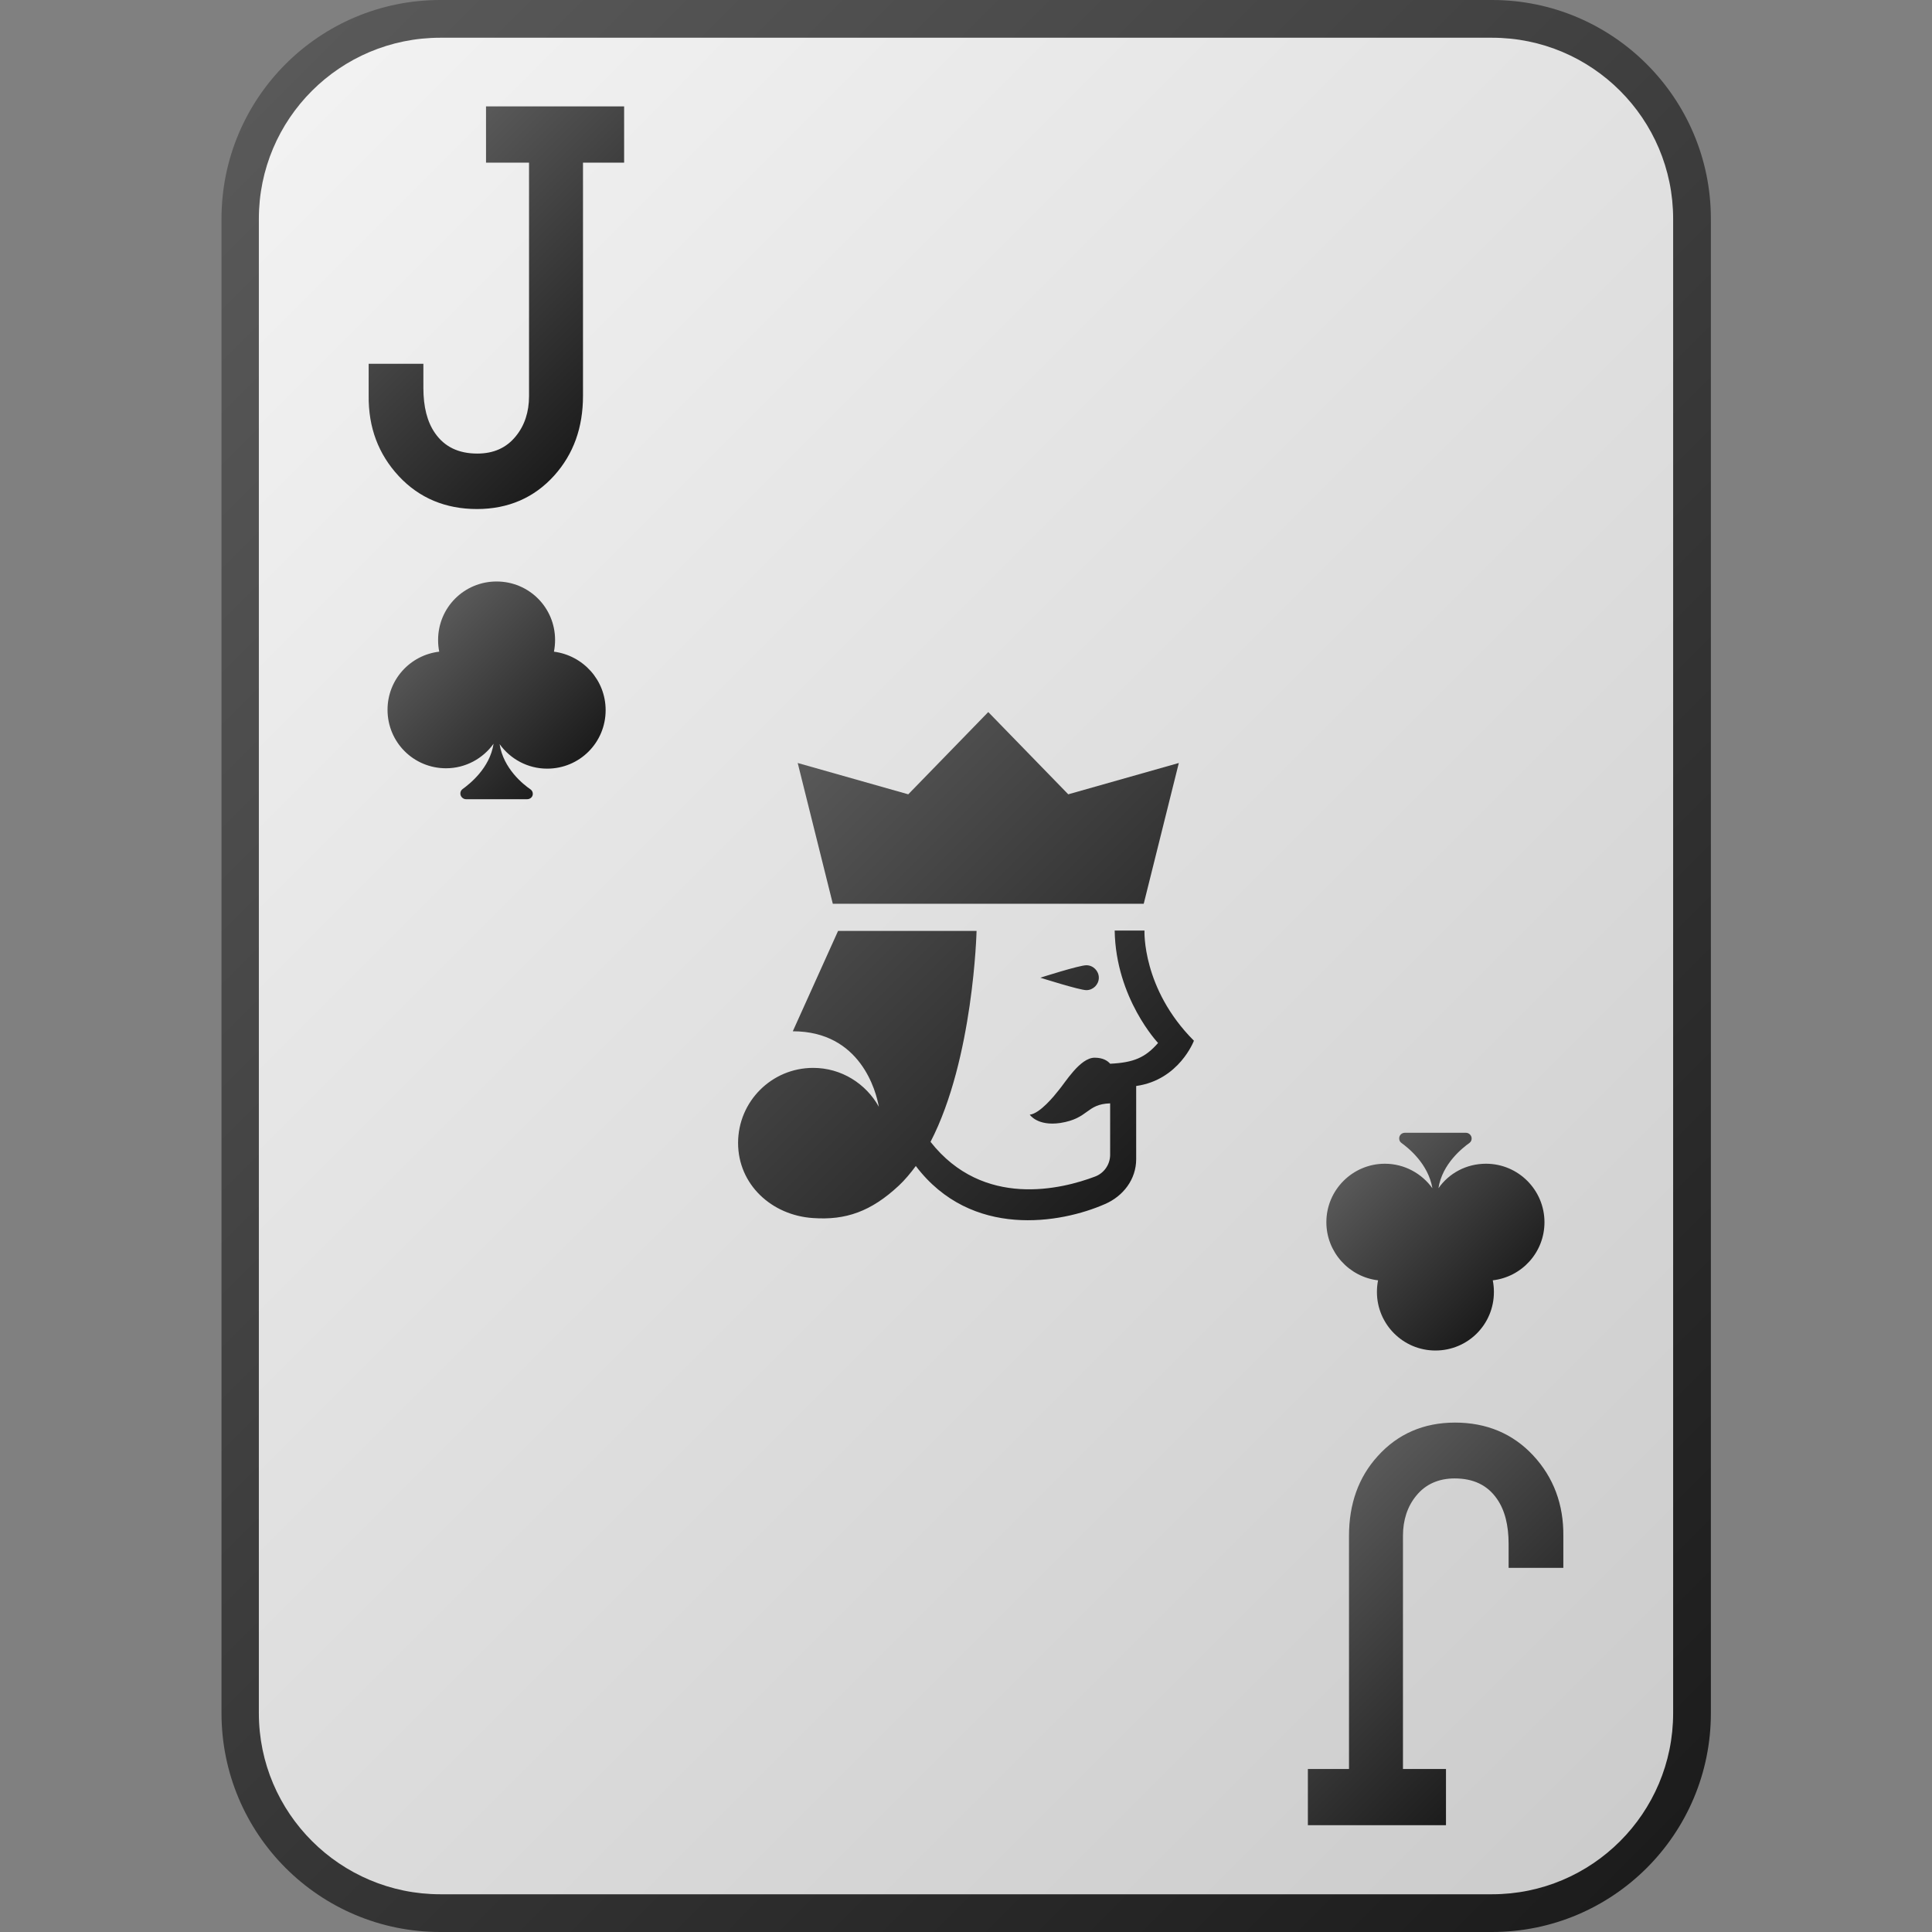 <svg viewBox="0 0 512 512" xmlns="http://www.w3.org/2000/svg" xmlns:xlink="http://www.w3.org/1999/xlink"><rect x="0" y="0" width="512" height="512" fill="#808080" stroke="none"/><linearGradient id="a"><stop offset="0" stop-color="#595959"/><stop offset="1" stop-color="#1c1c1c"/></linearGradient><linearGradient id="b" gradientTransform="matrix(1 0 0 -1 0 512)" gradientUnits="userSpaceOnUse" x1="46.3" x2="465.68" xlink:href="#a" y1="465.69" y2="46.31"/><linearGradient id="c" gradientTransform="matrix(1 0 0 -1 0 512)" gradientUnits="userSpaceOnUse" x1="53.381" x2="458.619" y1="458.619" y2="53.381"><stop offset="0" stop-color="#f2f2f2"/><stop offset="1" stop-color="#ccc"/></linearGradient><linearGradient id="d" gradientTransform="matrix(1 0 0 -1 0 512)" gradientUnits="userSpaceOnUse" x1="107.791" x2="165.784" xlink:href="#a" y1="462.666" y2="404.672"/><linearGradient id="e" gradientTransform="matrix(1 0 0 -1 0 512)" gradientUnits="userSpaceOnUse" x1="346.215" x2="404.21" xlink:href="#a" y1="107.324" y2="49.339"/><linearGradient id="f" gradientTransform="matrix(1 0 0 -1 0 512)" gradientUnits="userSpaceOnUse" x1="205.552" x2="305.409" xlink:href="#a" y1="303.957" y2="204.101"/><linearGradient id="g" gradientTransform="matrix(1 0 0 -1 0 512)" gradientUnits="userSpaceOnUse" x1="112.769" x2="150.567" xlink:href="#a" y1="345.359" y2="307.551"/><linearGradient id="h" gradientTransform="matrix(1 0 0 -1 0 512)" gradientUnits="userSpaceOnUse" x1="361.429" x2="399.231" xlink:href="#a" y1="204.446" y2="166.644"/><path d="M453.4 58v396c0 32.1-26 58-58 58H116.7c-32.1 0-58-26-58-58V58c0-32.1 26-58 58-58h278.7c32 0 58 26 58 58z" fill="url(#b)"/><path d="M116.7 10h278.7c26.5 0 48 21.5 48 48v396c0 26.5-21.5 48-48 48H116.7c-26.5 0-48.1-21.5-48.1-48V58c0-26.5 21.5-48 48.1-48z" fill="url(#c)"/><path d="M112.2 96.4v6.4c0 5 1 9 3.1 12 2.5 3.6 6.2 5.4 11.2 5.4 4.3 0 7.7-1.5 10.2-4.6 2.3-2.8 3.5-6.4 3.5-10.6V43.1h-11.4V28.2h36.6v14.9h-10.9v61.8c0 8.4-2.5 15.4-7.6 21.1-5.3 5.9-12.2 8.9-20.5 8.9s-15.3-2.9-20.7-8.7-8.1-12.9-8-21.4v-8.4z" fill="url(#d)"/><path d="M399.8 415.6v-6.4c0-5-1-9-3.1-12-2.5-3.6-6.2-5.4-11.2-5.4-4.2 0-7.7 1.5-10.2 4.6-2.3 2.8-3.5 6.4-3.5 10.6v61.8h11.4v14.9h-36.6v-14.9h10.9V407c0-8.4 2.5-15.5 7.6-21.1 5.3-5.9 12.2-8.9 20.5-8.9s15.3 2.9 20.7 8.7 8.1 13 8 21.4v8.4h-14.5z" fill="url(#e)"/><path d="m220.7 239.5-9.3-37.3 29.3 8.3 21.2-21.8 21.2 21.8 29.3-8.3-9.3 37.3zm82.6 7.1h-7.9c.3 18 11.5 29.8 11.5 29.8-3.4 3.9-6.5 5.2-12.7 5.5-.6-.7-1.8-1.6-4.1-1.6-3.9 0-7.8 6.6-9.6 8.7-1.1 1.4-4.9 6.1-7.6 6.4 0 0 2 3.1 8.1 2.2 7.6-1.2 6.8-5 13.2-5.2V306c0 2.6-1.6 4.9-4 5.8-8.7 3.3-29.6 8.6-43.6-9.2 11.4-22 12.2-55.9 12.2-55.9h-36.7l-12 26.6c18 0 22.1 16 22.8 20-3.4-6.1-9.9-10.3-17.4-10.3-11 0-19.9 8.9-19.9 19.9s8.9 19.2 19.9 19.9c8.6.6 15.3-1.7 22.7-8.6 1.6-1.5 3.1-3.3 4.5-5.2 14.7 19.4 38.5 15.2 50.1 10.1 4.9-2.1 8.3-6.6 8.3-11.9v-19.4c11.4-1.6 15.3-12 15.3-12-13.8-13.8-13.1-29.2-13.1-29.2zm-27.6 12.5s10.4 3.3 12.2 3.3 3.3-1.5 3.3-3.3-1.5-3.3-3.3-3.3c-1.9 0-12.2 3.3-12.2 3.3z" fill="url(#f)"/><path d="M146.8 172.7c.2-1 .3-2.1.3-3.1 0-8.6-6.9-15.5-15.5-15.5s-15.5 6.9-15.5 15.5c0 1.1.1 2.1.3 3.1-7.7.9-13.7 7.4-13.7 15.4 0 8.6 6.9 15.5 15.5 15.5 5.2 0 9.8-2.6 12.6-6.5-1 6.5-6.4 10.7-8.2 12-.4.3-.6.7-.6 1.2 0 .8.7 1.5 1.5 1.5h16.2c.8 0 1.5-.6 1.5-1.4 0-.5-.2-.9-.6-1.2-1.9-1.3-7.2-5.5-8.2-12 2.8 3.9 7.4 6.5 12.6 6.5 8.6 0 15.5-6.9 15.5-15.5 0-8-6-14.5-13.7-15.5z" fill="url(#g)"/><path d="M365.2 339.3c-.2 1-.3 2-.3 3.1 0 8.5 6.9 15.5 15.5 15.5s15.5-6.9 15.5-15.5c0-1.1-.1-2.1-.3-3.1 7.7-.9 13.7-7.4 13.7-15.4 0-8.5-6.9-15.5-15.5-15.5-5.2 0-9.8 2.5-12.6 6.5 1-6.5 6.4-10.7 8.2-12 .4-.3.6-.7.6-1.2 0-.8-.7-1.5-1.5-1.5h-16.2c-.8 0-1.5.6-1.5 1.5 0 .5.2.9.6 1.2 1.8 1.3 7.1 5.5 8.2 12-2.8-3.9-7.4-6.5-12.6-6.5-8.5 0-15.5 6.9-15.5 15.5 0 7.9 6 14.5 13.7 15.4z" fill="url(#h)"/></svg>